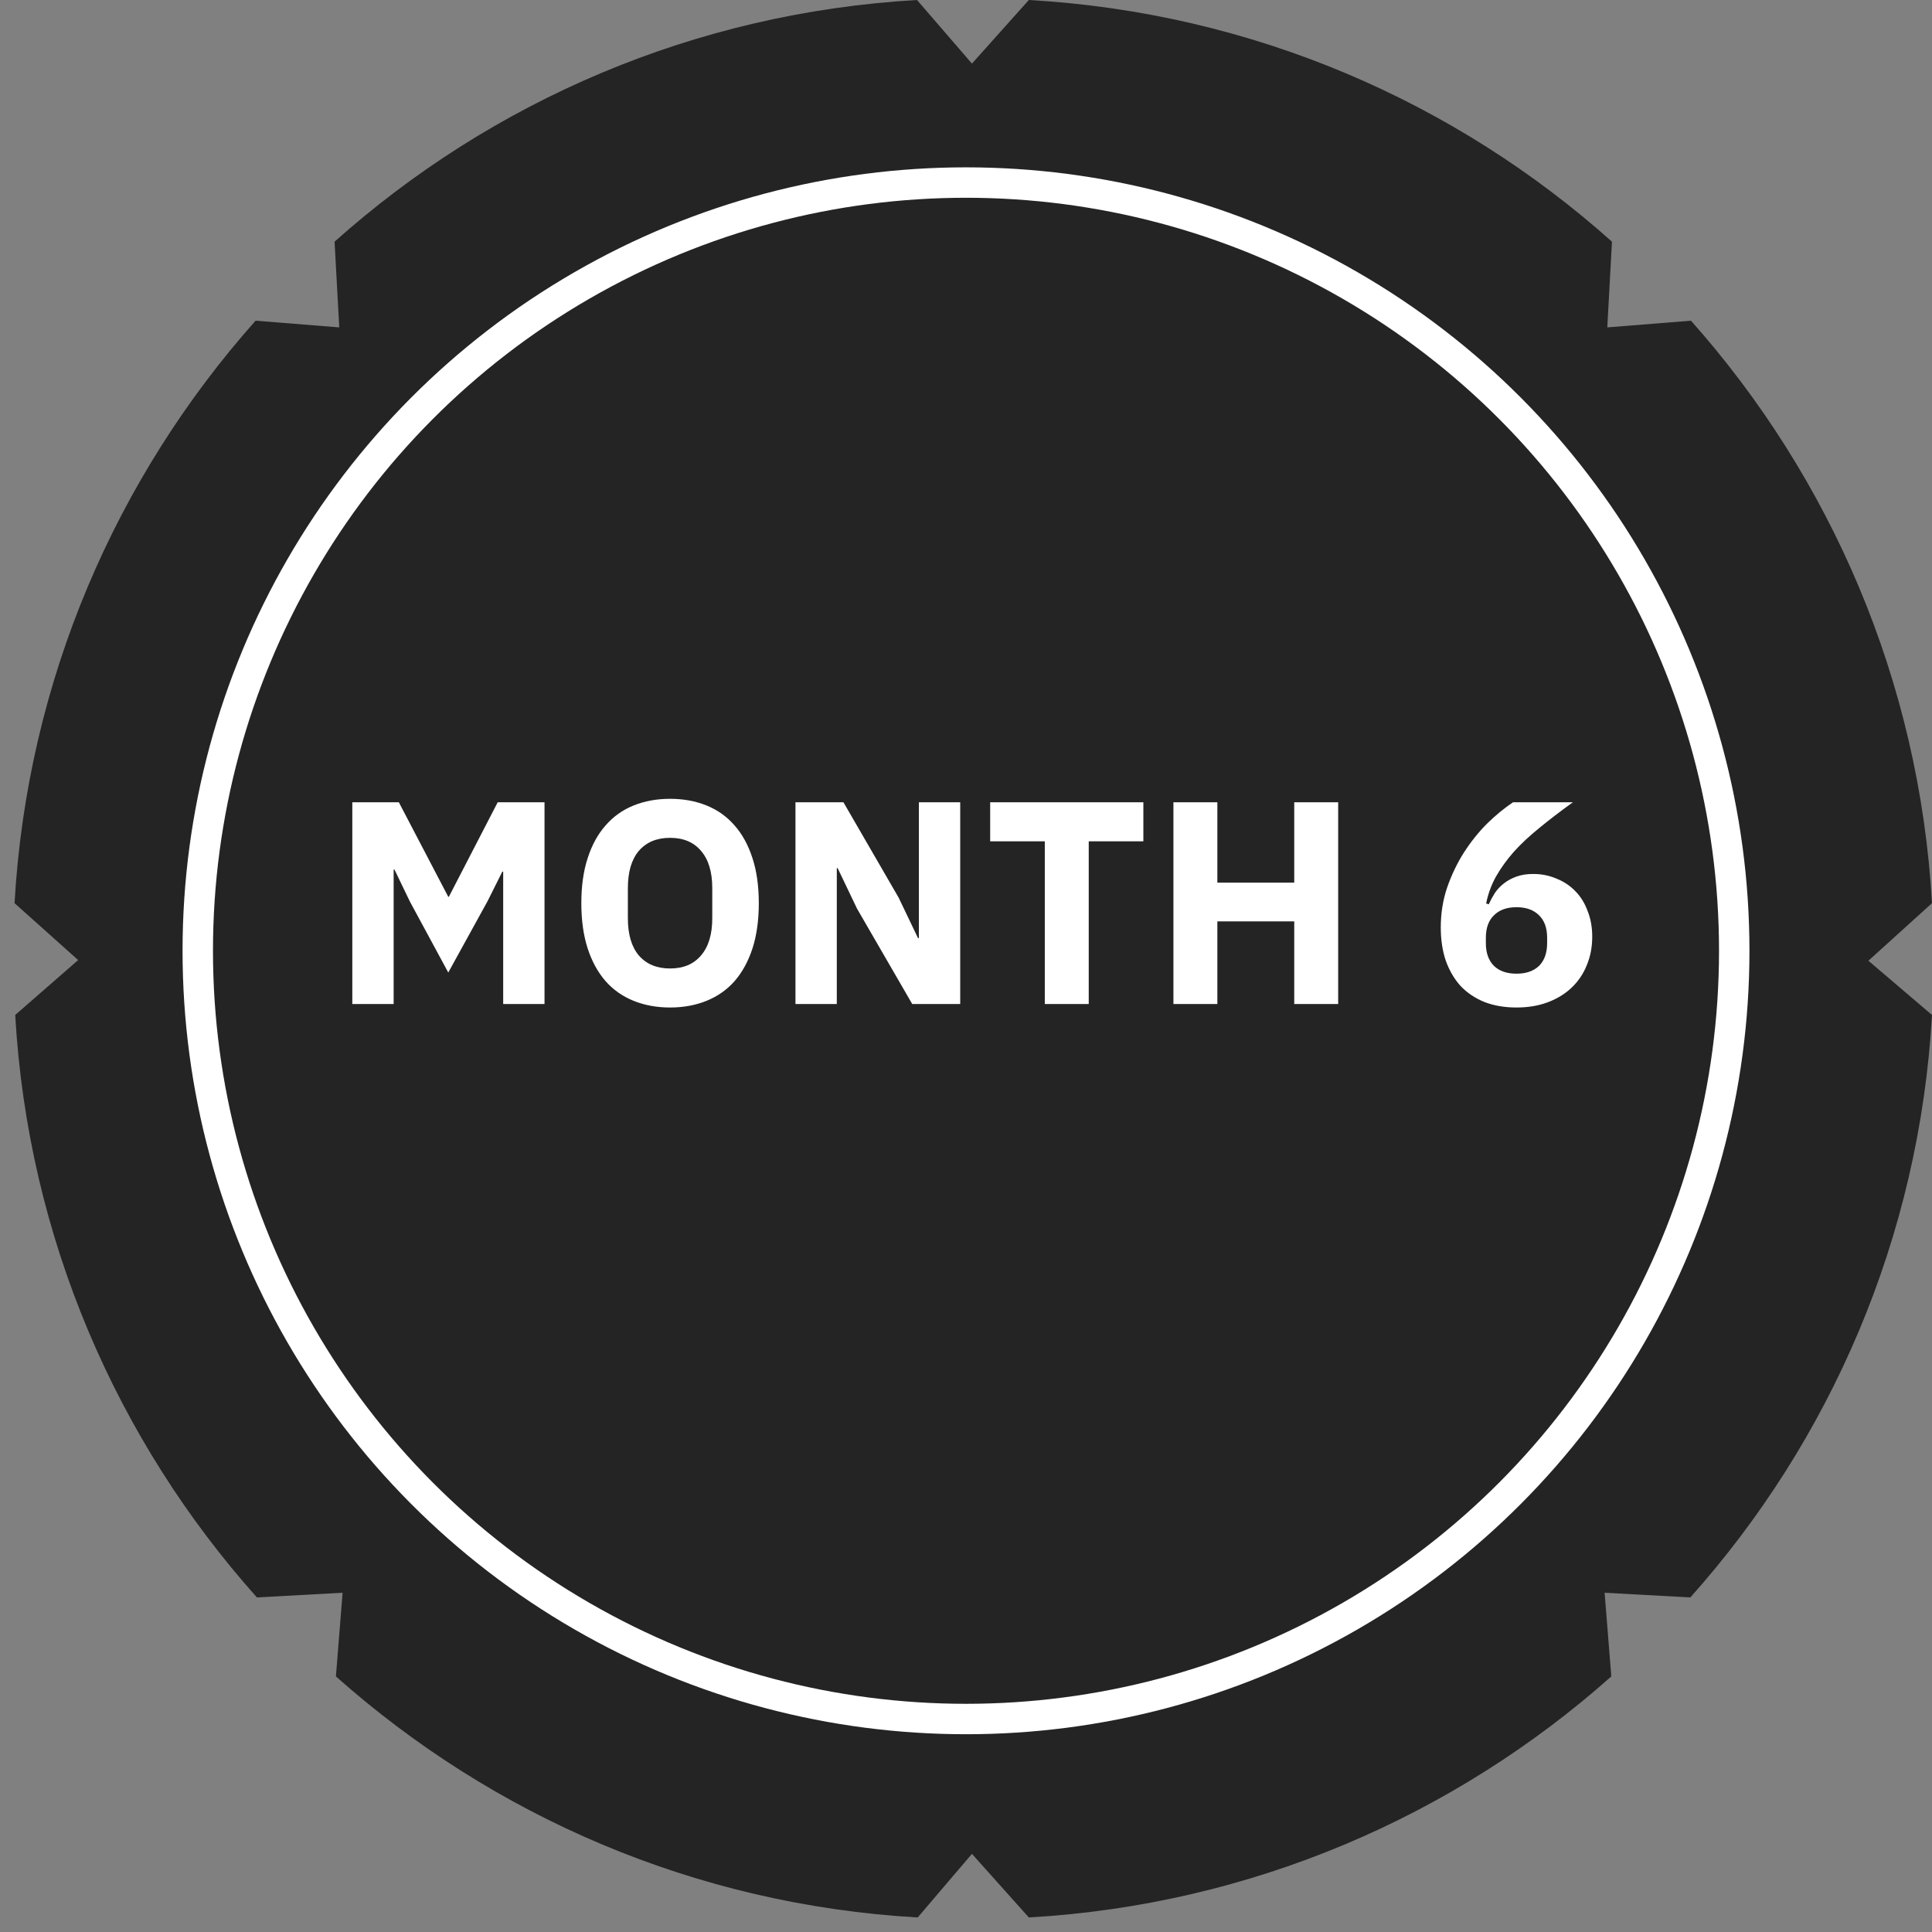 <svg xmlns="http://www.w3.org/2000/svg" width="127" height="127" viewBox="0 0 127 127" fill="none"><rect x="0" y="0" width="127" height="127" fill="#808080" stroke="none"/><path d="M127 59.369C126.164 44.714 120.311 31.379 111.157 21.081L105.655 21.521L105.963 15.887C95.665 6.689 82.33 0.836 67.631 0L63.89 4.181L60.281 0C45.626 0.836 32.291 6.689 21.993 15.887L22.301 21.521L16.8 21.081C7.646 31.379 1.792 44.714 0.956 59.369L5.137 63.11L1 66.719C1.836 81.374 7.69 94.709 16.888 105.007L22.521 104.699L22.081 110.2C32.379 119.355 45.67 125.208 60.325 126.044L63.89 121.863L67.631 126.044C82.286 125.208 95.621 119.355 105.919 110.2L105.479 104.699L111.113 105.007C120.311 94.709 126.164 81.374 127 66.719L122.819 63.154L127 59.369Z" fill="#242424"></path><circle cx="63.5" cy="62.5" r="50.5" fill="#242424" stroke="white" stroke-width="2"></circle><path d="M33.077 57.298H33.02L32.051 59.236L29.467 63.929L26.94 59.255L25.933 57.165H25.876V66H23.159V52.738H26.218L29.467 58.951H29.505L32.716 52.738H35.794V66H33.077V57.298ZM44.047 66.228C43.173 66.228 42.375 66.082 41.653 65.791C40.931 65.5 40.316 65.069 39.81 64.499C39.303 63.916 38.91 63.201 38.632 62.352C38.353 61.491 38.214 60.496 38.214 59.369C38.214 58.242 38.353 57.254 38.632 56.405C38.91 55.544 39.303 54.828 39.81 54.258C40.316 53.675 40.931 53.238 41.653 52.947C42.375 52.656 43.173 52.51 44.047 52.51C44.921 52.51 45.719 52.656 46.441 52.947C47.163 53.238 47.777 53.675 48.284 54.258C48.79 54.828 49.183 55.544 49.462 56.405C49.74 57.254 49.88 58.242 49.88 59.369C49.88 60.496 49.74 61.491 49.462 62.352C49.183 63.201 48.79 63.916 48.284 64.499C47.777 65.069 47.163 65.5 46.441 65.791C45.719 66.082 44.921 66.228 44.047 66.228ZM44.047 63.663C44.921 63.663 45.598 63.378 46.08 62.808C46.574 62.238 46.821 61.421 46.821 60.357V58.381C46.821 57.317 46.574 56.5 46.08 55.93C45.598 55.36 44.921 55.075 44.047 55.075C43.173 55.075 42.489 55.36 41.995 55.93C41.513 56.5 41.273 57.317 41.273 58.381V60.357C41.273 61.421 41.513 62.238 41.995 62.808C42.489 63.378 43.173 63.663 44.047 63.663ZM56.337 59.73L55.064 57.07H55.007V66H52.29V52.738H55.444L59.073 59.008L60.346 61.668H60.403V52.738H63.12V66H59.966L56.337 59.73ZM71.568 55.303V66H68.68V55.303H65.089V52.738H75.159V55.303H71.568ZM85.077 60.566H80.023V66H77.135V52.738H80.023V58.02H85.077V52.738H87.965V66H85.077V60.566ZM99.687 66.228C98.902 66.228 98.199 66.108 97.578 65.867C96.957 65.614 96.432 65.259 96.001 64.803C95.583 64.334 95.26 63.777 95.032 63.131C94.817 62.485 94.709 61.763 94.709 60.965C94.709 60.04 94.849 59.166 95.127 58.343C95.418 57.507 95.786 56.741 96.229 56.044C96.685 55.335 97.192 54.701 97.749 54.144C98.319 53.587 98.889 53.118 99.459 52.738H103.392C102.581 53.321 101.853 53.878 101.207 54.41C100.561 54.929 99.998 55.455 99.516 55.987C99.047 56.519 98.655 57.064 98.338 57.621C98.034 58.166 97.819 58.755 97.692 59.388L97.863 59.445C97.977 59.192 98.11 58.945 98.262 58.704C98.427 58.463 98.623 58.254 98.851 58.077C99.092 57.887 99.371 57.735 99.687 57.621C100.004 57.507 100.371 57.45 100.789 57.45C101.334 57.45 101.84 57.551 102.309 57.754C102.79 57.944 103.202 58.216 103.544 58.571C103.899 58.926 104.171 59.363 104.361 59.882C104.564 60.389 104.665 60.952 104.665 61.573C104.665 62.257 104.545 62.884 104.304 63.454C104.076 64.024 103.74 64.518 103.297 64.936C102.866 65.341 102.347 65.658 101.739 65.886C101.131 66.114 100.447 66.228 99.687 66.228ZM99.687 64.005C100.32 64.005 100.814 63.834 101.169 63.492C101.524 63.137 101.701 62.637 101.701 61.991V61.649C101.701 61.003 101.524 60.509 101.169 60.167C100.814 59.812 100.32 59.635 99.687 59.635C99.054 59.635 98.56 59.812 98.205 60.167C97.85 60.509 97.673 61.003 97.673 61.649V61.991C97.673 62.637 97.85 63.137 98.205 63.492C98.56 63.834 99.054 64.005 99.687 64.005Z" fill="white"></path></svg>